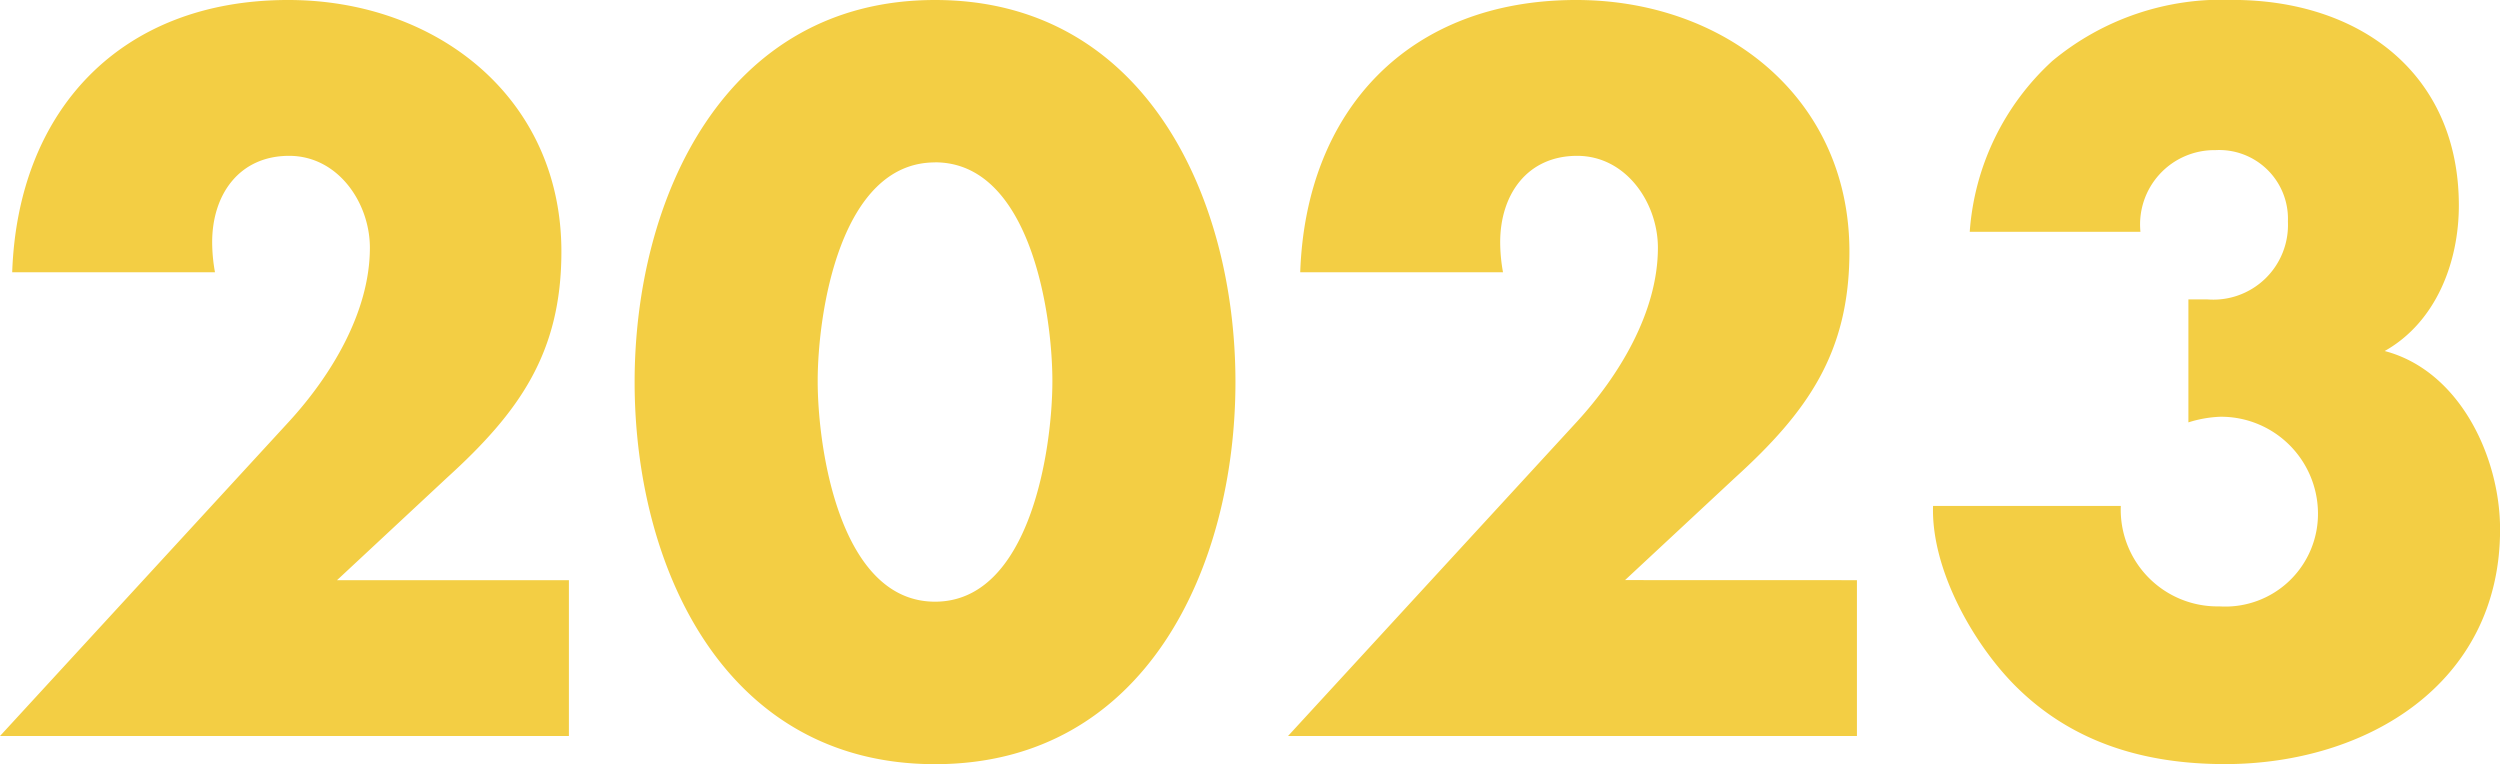 <svg xmlns="http://www.w3.org/2000/svg" width="127.824" height="39.072" viewBox="0 0 127.824 39.072">
  <path id="_2023" data-name="2023" d="M18.816-7.968,24.432-13.2c3.7-3.36,5.856-6.384,5.856-11.568,0-7.872-6.384-12.864-13.968-12.864-8.544,0-13.824,5.616-14.112,13.92H12.576a8.719,8.719,0,0,1-.144-1.536c0-2.448,1.392-4.416,3.936-4.416,2.5,0,4.128,2.4,4.128,4.7,0,3.312-2.016,6.576-4.128,8.88L1.584,0H30.672V-7.968ZM49.392-37.632c-10.752,0-15.36,10.128-15.36,19.536S38.592,1.44,49.392,1.44,64.752-8.688,64.752-18.1,60.144-37.632,49.392-37.632Zm0,8.3c4.848,0,6,7.68,6,11.184s-1.152,11.28-6,11.28-6-7.776-6-11.28S44.544-29.328,49.392-29.328Zm35.28,21.36L90.288-13.2c3.7-3.36,5.856-6.384,5.856-11.568,0-7.872-6.384-12.864-13.968-12.864-8.544,0-13.824,5.616-14.112,13.92H78.432a8.719,8.719,0,0,1-.144-1.536c0-2.448,1.392-4.416,3.936-4.416,2.5,0,4.128,2.4,4.128,4.7,0,3.312-2.016,6.576-4.128,8.88L67.44,0H96.528V-7.968Zm26.352-17.808a3.8,3.8,0,0,1,3.84-4.176,3.515,3.515,0,0,1,3.7,3.648,3.818,3.818,0,0,1-4.128,3.984h-.96v6.288a6.124,6.124,0,0,1,1.632-.288,4.958,4.958,0,0,1,4.992,4.848,4.739,4.739,0,0,1-5.04,4.848,4.944,4.944,0,0,1-5.04-5.136h-9.6c-.1,3.168,1.968,6.912,4.128,9.12,2.928,2.976,6.672,4.08,10.8,4.08,7.2,0,14.064-4.08,14.064-12,0-3.7-2.064-8.112-5.9-9.12,2.64-1.488,3.792-4.56,3.792-7.44,0-6.768-5.088-10.512-11.568-10.512a13.56,13.56,0,0,0-9.216,3.12,13.081,13.081,0,0,0-4.224,8.736Z" transform="translate(-1.584 37.632)" fill="#f3ce44"/>
</svg>
